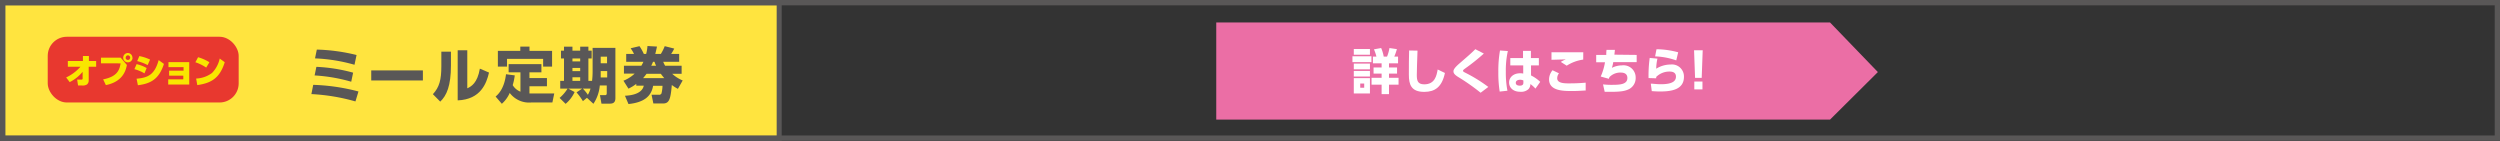 <svg xmlns="http://www.w3.org/2000/svg" viewBox="0 0 497.12 28.02"><rect x="0" y="0" width="497.12" height="28.02" fill="#333333" stroke="none"/><defs><style>.cls-1{fill:#ffe43f;}.cls-1,.cls-3{stroke:#595757;stroke-miterlimit:10;}.cls-2{fill:#595757;}.cls-3{fill:none;stroke-width:1.05px;}.cls-4{fill:#e8382f;}.cls-5{fill:#f9e600;}.cls-6{fill:#eb6ea5;}.cls-7{fill:#fff;}</style></defs><g id="レイヤー_2" data-name="レイヤー 2"><g id="文字"><rect class="cls-1" x="0.53" y="0.53" width="154.41" height="26.99"/><path class="cls-2" d="M70.68,20.17a38.9,38.9,0,0,0-8.76-1.46l.36-1.84a39.81,39.81,0,0,1,9,1.32Zm-.84-3.92A33,33,0,0,0,62.56,15l.35-1.71a32.83,32.83,0,0,1,7.31,1.16Zm.65-3.37a33.23,33.23,0,0,0-7.85-1.27L63,9.86a36.44,36.44,0,0,1,7.9,1.08Z"/><path class="cls-2" d="M84.09,14v2H73.82V14Z"/><path class="cls-2" d="M89.67,13c0,4.06-.85,6-2.13,7.21l-1.46-1.48c1.29-1.4,1.68-2.86,1.68-5.56V10.27h1.91Zm3.25,4.56c.77-.36,2-1,2.5-3.91l1.82.78c-.5,2.12-1.63,5.35-6.23,5.53V10h1.91Z"/><path class="cls-2" d="M103.49,14.38h-2.35V12.75h6.52v1.63h-2.38v1.14h3.48v1.64h-3.48v1.43l.65,0h4.28l-.37,1.79h-4.23a4.81,4.81,0,0,1-4.25-1.9,6.22,6.22,0,0,1-1.57,2.16L98.55,19.2c.45-.38,1.72-1.5,2.07-4.44l1.74.23a11.58,11.58,0,0,1-.41,1.94,3.14,3.14,0,0,0,1.54,1.3Zm1.8-5.11v.85h4.49v3.12H108V11.71h-7.18v1.53H99V10.12h4.46V9.27Z"/><path class="cls-2" d="M116.71,19.45l-.8.66a12.26,12.26,0,0,0-1.27-1.74l1.12-.75H113l1.26.68a6.74,6.74,0,0,1-1.79,2.35l-1.2-1.18a7.71,7.71,0,0,0,1.59-1.85H111.4V16.08h.75V11.62h-.6V10.07h.6V9.28h1.68v.79h1.54V9.28H117v.79h.65v1.55H117v4.46h.73a15.4,15.4,0,0,0,.11-1.87V9.52h4.53v10c0,1-.61,1.09-1.15,1.09h-1.62l-.3-1.69h1c.35,0,.35-.23.35-.43V17h-1.38A7.76,7.76,0,0,1,118,20.64Zm-2.88-7.83v.59h1.54v-.59Zm0,1.89v.64h1.54v-.64Zm0,1.86v.71h1.54v-.71Zm2.07,2.25a9.13,9.13,0,0,1,1,1.23,5.37,5.37,0,0,0,.52-1.23Zm3.55-3.49,0,1.27h1.29V14.13Zm0-2.86v1.31h1.26V11.27Z"/><path class="cls-2" d="M135.54,13.07v1.61h-1.87A7,7,0,0,0,135.75,16l-.95,1.67a8.61,8.61,0,0,1-1.21-.77c-.25,2.92-.54,3.68-1.78,3.68h-1.89l-.36-1.74H131a.5.5,0,0,0,.54-.28,7.27,7.27,0,0,0,.2-1.5h-1.87c-.37,2.14-1.86,3.31-4.9,3.63l-.7-1.65c2.52-.12,3.54-1,3.74-2h-1.49v-.36a8.85,8.85,0,0,1-1.55.95l-1-1.58a7,7,0,0,0,2.24-1.42h-2.14V13.07h3.46a7,7,0,0,0,.41-.78h-3.42V10.72h1.55a7.17,7.17,0,0,0-.67-1.12l1.76-.42a9.45,9.45,0,0,1,.86,1.54h.47a8.84,8.84,0,0,0,.26-1.57l1.89.11c-.09.4-.15.74-.34,1.46h1.11a9,9,0,0,0,.77-1.54l1.89.48a8,8,0,0,1-.61,1.06h1.59v1.57h-3.17a4.32,4.32,0,0,0,.38.78Zm-3.46,2.46c-.29-.34-.42-.51-.67-.85h-2.85a10.65,10.65,0,0,1-.68.85Zm-1.62-2.46a6,6,0,0,1-.31-.78h-.3a8.32,8.32,0,0,1-.35.78Z"/><rect class="cls-3" x="0.53" y="0.53" width="496.07" height="26.93"/><rect class="cls-4" x="9.49" y="7.31" width="37.97" height="13.07" rx="3.8"/><path class="cls-5" d="M13.49,13.27V12.13h3v-1h1.19v1h1.44v1.14H17.64V16a1,1,0,0,1-.33.78,1.52,1.52,0,0,1-1,.22h-.79l-.18-1.17.79,0c.15,0,.3,0,.3-.22l0-1.33a8,8,0,0,1-2.57,2.05l-.71-.93A8.64,8.64,0,0,0,16,13.27Z"/><path class="cls-5" d="M24,11.47l1.23,1.45c-.17.87-.65,3.3-4.18,4l-.54-1.14c2.82-.54,3.26-1.89,3.47-3.18H20.08V11.47Zm2.36,0a.93.93,0,1,1-.93-.93A.93.93,0,0,1,26.33,11.49Zm-1.38,0a.45.45,0,0,0,.45.45.46.46,0,0,0,.46-.45A.47.47,0,0,0,25.4,11,.46.46,0,0,0,25,11.49Z"/><path class="cls-5" d="M28.73,14.59a8.23,8.23,0,0,0-2-.84l.43-1a7.37,7.37,0,0,1,2,.78Zm-1.57,1.06c2.26-.19,3.59-.79,4.39-3.7l1.05.76c-1,3.1-2.7,3.92-5.18,4.24Zm2.2-2.71a9.32,9.32,0,0,0-2.08-.79l.43-1a8.72,8.72,0,0,1,2.13.7Z"/><path class="cls-5" d="M33.63,15.05v-1H36.5v-.7h-3v-1h4.13v4.46H33.45V15.77h3v-.72Z"/><path class="cls-5" d="M41,13.44a8.45,8.45,0,0,0-2.15-1.06l.54-1a8.88,8.88,0,0,1,2.25,1Zm-2,2.18a5.67,5.67,0,0,0,3.16-1.11,5.88,5.88,0,0,0,1.53-2.87l1,.73c-1,3.23-2.74,4.16-5.46,4.55Z"/><polygon class="cls-6" points="363.9 23.78 241.85 23.78 241.85 4.47 363.9 4.47 373.41 14.33 363.9 23.78"/><path class="cls-7" d="M272.71,11.19v1.16h-3.78V11.19Zm-.3-1.44v1.13H269.2V9.75Zm0,2.9v1.14H269.2V12.65Zm0,1.45v1.12H269.2V14.1Zm0,1.44v3.05H269.2V15.54Zm-1.14,1.07h-.79v.84h.79Zm3.46,2.11V16.83h-2V15.47h2v-.84h-1.6V13.41h1.6v-.82H273V11.26h.7a9.18,9.18,0,0,0-.49-1.45l1.43-.26a7.31,7.31,0,0,1,.51,1.71h.66a7.69,7.69,0,0,0,.48-1.71l1.48.22a12.34,12.34,0,0,1-.52,1.49H278v1.33H276.2v.82h1.6v1.22h-1.6v.84h1.9v1.36h-1.9v1.89Z"/><path class="cls-7" d="M281.87,10.07c-.07,1.38-.14,4.52-.14,4.83,0,1.08.13,1.87,1.48,1.87,2.14,0,2.46-1.77,2.67-2.95l1.44.69c-.59,2.81-2,3.76-4.11,3.76-2.63,0-3.06-1.49-3.06-3.41,0-.77,0-4.13.05-4.82Z"/><path class="cls-7" d="M294.42,18.44a41.76,41.76,0,0,0-4.49-3.15c-.73-.46-.91-.76-.91-1.12s.34-.79,1-1.39c2.21-1.91,2.45-2.12,3.35-3l1.69.87a39.55,39.55,0,0,1-3.65,2.92c-.32.23-.49.36-.49.5s.12.22.43.38a29.65,29.65,0,0,1,4.6,2.84Z"/><path class="cls-7" d="M299.83,10.15a17.91,17.91,0,0,0-.4,4.14,19,19,0,0,0,.32,3.75l-1.54.17a23.62,23.62,0,0,1-.27-3.9,23.5,23.5,0,0,1,.33-4.27ZM306,11.54V13h-1.56v2a7.32,7.32,0,0,1,1.83,1.28l-.95,1.34a6.34,6.34,0,0,0-1-.91,1.55,1.55,0,0,1-.37,1,2.15,2.15,0,0,1-1.63.54c-1.52,0-2.24-.89-2.24-1.85s.79-1.83,2.21-1.83a2.56,2.56,0,0,1,.6.06V13h-2.57V11.54h2.53V10.11h1.57v1.43ZM302.92,16a1.48,1.48,0,0,0-.64-.14c-.46,0-.87.19-.87.59s.29.58.81.58c.7,0,.7-.42.7-.6Z"/><path class="cls-7" d="M310,14.58a1.55,1.55,0,0,0-.35,1c0,1,1.52,1,2.35,1,1.87,0,2.88-.11,3.31-.14v1.56c-.51,0-1.35.1-2.67.1-1.76,0-4.61,0-4.61-2.32a2.85,2.85,0,0,1,.69-1.81Zm4.82-2.73a8.13,8.13,0,0,0-3.28,1.21l-1.18-.75a5.66,5.66,0,0,1,1-.5l-2.85.08v-1.5h6.32Z"/><path class="cls-7" d="M325.45,10.92v1.44h-4.66a6.73,6.73,0,0,1-.27,1.13,4.51,4.51,0,0,1,2-.49,2.42,2.42,0,0,1,2.73,2.46,2.46,2.46,0,0,1-1.3,2.25c-.77.39-1.61.55-3.73.55l-1.13,0-.33-1.48a14.15,14.15,0,0,0,1.79.09c1.58,0,3.05-.09,3.05-1.36,0-1-.9-1.08-1.31-1.08a3,3,0,0,0-2.23.88,1.29,1.29,0,0,0-.14.36l-1.62-.45a11.69,11.69,0,0,0,.85-2.84H317.4V10.92h2c0-.32,0-.49.05-1l1.67,0c-.05.5-.09.83-.1.95Z"/><path class="cls-7" d="M329.58,11.66a9,9,0,0,0-.24,2,5.39,5.39,0,0,1,2.83-.83,2.39,2.39,0,0,1,2.68,2.44c0,2.53-2.45,2.92-4.69,2.92-.89,0-1.32-.05-1.71-.07l-.19-1.49c.39,0,1.15.12,2,.12,2.43,0,3-.71,3-1.52,0-1-1-1-1.28-1a3.71,3.71,0,0,0-2.65,1.07,1.79,1.79,0,0,1,0,.27l-1.52-.05a26,26,0,0,1,.23-4Zm3.74.35a14.12,14.12,0,0,0-4.2-.8l.27-1.42a16.9,16.9,0,0,1,4.31.61Z"/><path class="cls-7" d="M338.58,10l-.2,5.49h-1.32l-.2-5.49Zm-1.67,6.21h1.62v1.57h-1.62Z"/></g></g></svg>
